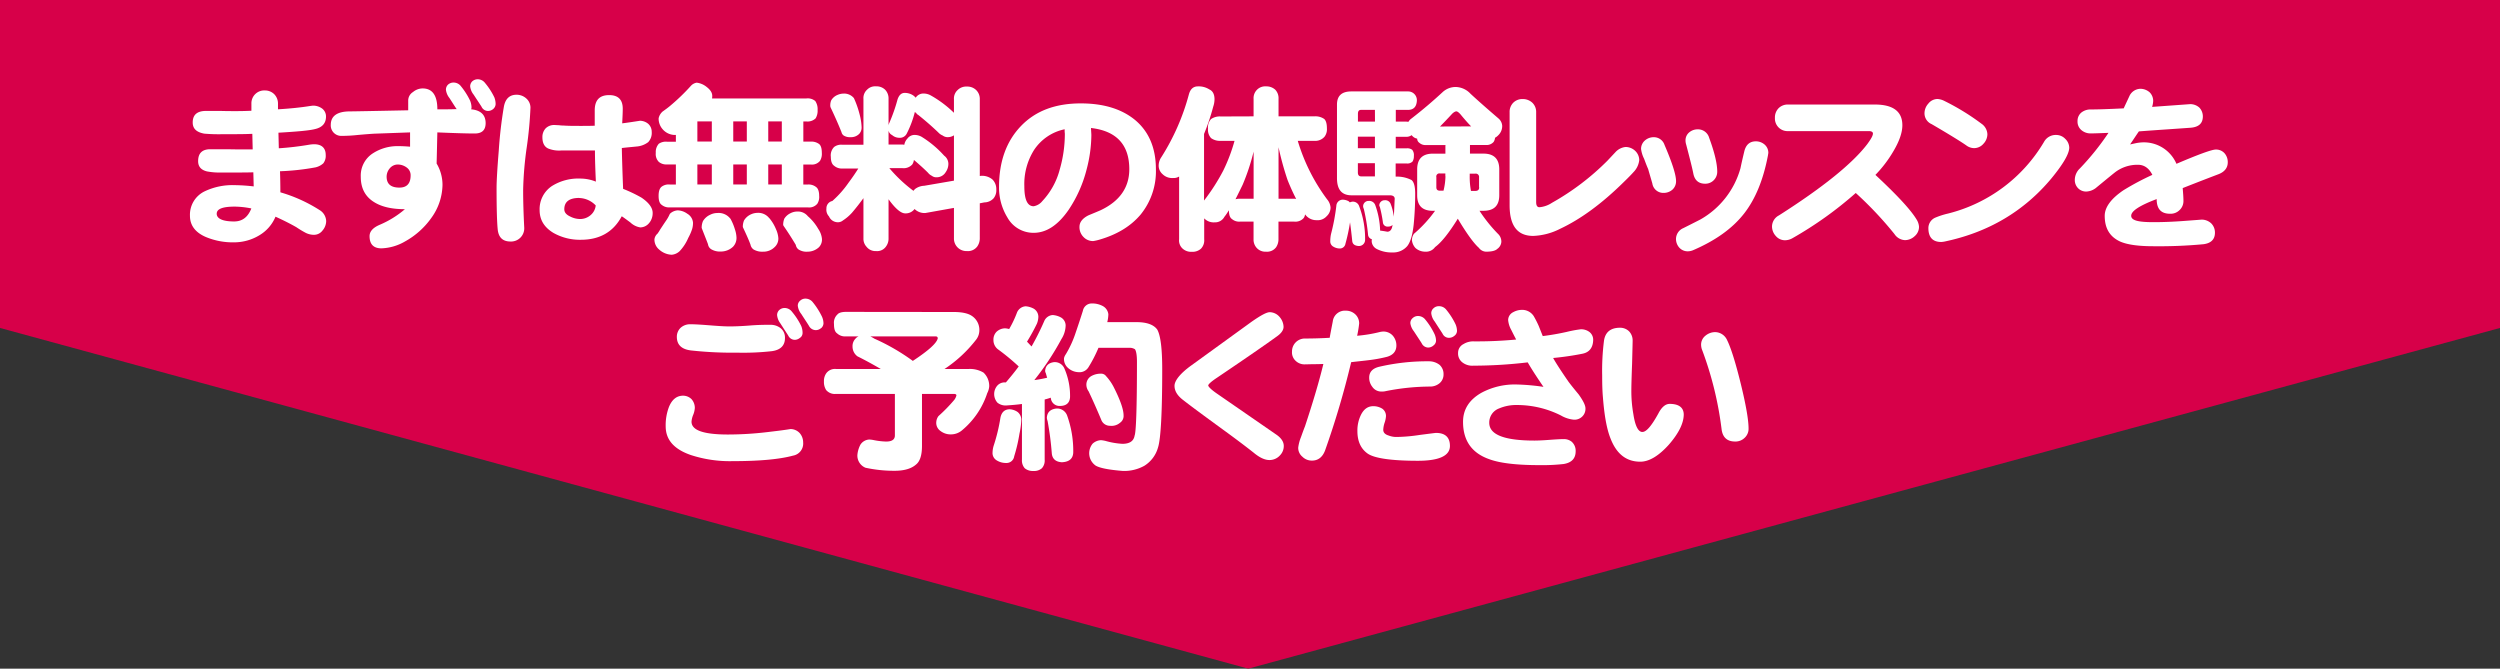<svg xmlns="http://www.w3.org/2000/svg" viewBox="0 0 816.5 218.38"><rect x="0" y="0" width="816.5" height="218.38" fill="#333333" stroke="none"/><defs><style>.cls-1{fill:#d70049;}.cls-2{fill:#fff;}</style></defs><g id="レイヤー_2" data-name="レイヤー 2"><g id="レイヤー_1-2" data-name="レイヤー 1"><polygon class="cls-1" points="816.5 107.11 407.67 218.38 0 107.11 0 0 816.5 0 816.5 107.11"/><path class="cls-2" d="M105.31,75.32a3.47,3.47,0,0,1-2.81,1.37,6.06,6.06,0,0,1-3-.83c-1-.54-1.86-1.08-2.75-1.68-2-1.14-4.25-2.27-6.77-3.41a12.72,12.72,0,0,1-5.32,6.1,15.93,15.93,0,0,1-8.14,2.28,22.9,22.9,0,0,1-9.28-1.74c-3.47-1.49-5.2-3.83-5.2-6.94a8.47,8.47,0,0,1,4.84-8,21.07,21.07,0,0,1,9.76-2,58.47,58.47,0,0,1,6.22.41l-.12-4.6c-2,.06-3.47.06-4.55.06H72.58a22.29,22.29,0,0,1-5-.36c-1.91-.48-2.87-1.56-2.87-3.35,0-2.58,1.32-3.89,4-3.89h5.56c2.46.06,4.31.06,5.57.06h2.69l-.12-5.09c-2.39.12-5.62.12-9.69.12a55.15,55.15,0,0,1-6-.18C64.14,43.18,62.94,42,62.94,40c0-2.51,1.44-3.77,4.37-3.77H72c2.1.06,3.65.06,4.73.06s2.87,0,5.38-.12V33.84a4.19,4.19,0,0,1,4.37-4.3,4.29,4.29,0,0,1,3.11,1.25,4.35,4.35,0,0,1,1.2,3.05V35.7c4-.24,7.48-.6,10.47-1.08.48-.06.84-.12,1.08-.12a5,5,0,0,1,2.93,1,3.21,3.21,0,0,1,1.2,2.57c0,2.16-1.2,3.53-3.53,4.07-1.8.48-5.74.84-12,1.2l.12,5.09a97.64,97.64,0,0,0,10.11-1.2,11.72,11.72,0,0,1,1.38-.12c2.51,0,3.83,1.2,3.83,3.53a4,4,0,0,1-.78,2.69A5.68,5.68,0,0,1,103,54.67a79,79,0,0,1-11.55,1.26c.06,1.79.12,4.13.12,6.88a49.11,49.11,0,0,1,12.81,5.8,4.39,4.39,0,0,1,2.15,3.6A4.84,4.84,0,0,1,105.31,75.32ZM76.65,67.48c-4,0-5.87.78-5.87,2.33s1.86,2.52,5.69,2.52c2.63,0,4.49-1.38,5.62-4.25A28.49,28.49,0,0,0,76.65,67.48Z"/><path class="cls-2" d="M155.05,43.6q-3.77,0-12.21-.36c-.06,2.27-.12,5.69-.24,10.17a13.63,13.63,0,0,1,1.92,7,18.83,18.83,0,0,1-3.65,10.77,25.75,25.75,0,0,1-8.56,7.66,16.42,16.42,0,0,1-7.72,2.27c-2.63,0-3.89-1.37-3.89-4,0-1.49,1.08-2.75,3.35-3.71a31.47,31.47,0,0,0,8.2-5.08c-4.31,0-7.66-.78-10.11-2.34q-4.32-2.69-4.31-8.26a8.62,8.62,0,0,1,4.07-7.72,14.79,14.79,0,0,1,8.32-2.27c1.07,0,2.33.06,3.71.18V43.24l-11.67.42c-1,.06-2.76.18-5.39.42a50.11,50.11,0,0,1-5.33.3,3.39,3.39,0,0,1-2.51-1,3.43,3.43,0,0,1-1-2.57c0-2.94,2.1-4.43,6.29-4.43q1.61,0,19-.36V32.77a3.26,3.26,0,0,1,1.55-2.7A5,5,0,0,1,138,28.88q4.84,0,4.84,6.82H146c1.49,0,2.57-.06,3.17-.06-.24-.24-1-1.5-2.4-3.65a5.32,5.32,0,0,1-1.13-2.69,2.26,2.26,0,0,1,.71-1.68,2.66,2.66,0,0,1,1.8-.66,3,3,0,0,1,2.39,1.2,23.27,23.27,0,0,1,3,4.73A6.26,6.26,0,0,1,154,35.1a1.78,1.78,0,0,1-.12.6c3.12.3,4.73,1.8,4.73,4.55C158.58,42.52,157.39,43.6,155.05,43.6Zm-22.2,11.13a4.92,4.92,0,0,0-2.93-1,3.39,3.39,0,0,0-2.58,1.2,4.21,4.21,0,0,0-1.07,2.75c0,2.4,1.37,3.59,4.19,3.59,2.39,0,3.65-1.31,3.65-4A3.06,3.06,0,0,0,132.85,54.73ZM161.1,35.58a2.61,2.61,0,0,1-1.68.66,2.34,2.34,0,0,1-2.15-1.38c-.24-.42-1.14-1.73-2.58-3.95a5.2,5.2,0,0,1-1.13-2.69,2.26,2.26,0,0,1,.71-1.68,2.66,2.66,0,0,1,1.74-.65,3,3,0,0,1,2.39,1.19,22.48,22.48,0,0,1,3.06,4.73,6.31,6.31,0,0,1,.41,2.21A2.21,2.21,0,0,1,161.1,35.58Z"/><path class="cls-2" d="M172.05,48a113.29,113.29,0,0,0-1.19,14.12c0,3.59.12,7.66.36,12.33a4.31,4.31,0,0,1-4.49,4.43c-2.58,0-3.95-1.38-4.19-4.07-.24-2.51-.36-6.94-.36-13.41,0-2.27.24-6.4.72-12.26a140.17,140.17,0,0,1,1.67-14.31c.48-2.57,1.86-3.89,4.13-3.89a4.72,4.72,0,0,1,3.17,1.2,4,4,0,0,1,1.38,3A126.63,126.63,0,0,1,172.05,48Zm40.1,24.65a3.76,3.76,0,0,1-3.05,1.62,6.08,6.08,0,0,1-3.23-1.62c-1.62-1.19-2.58-1.91-2.82-2-2.75,5.15-7.24,7.66-13.34,7.66a17.55,17.55,0,0,1-8.92-2.22c-3-1.79-4.55-4.24-4.55-7.48a9.06,9.06,0,0,1,4-7.84,16.18,16.18,0,0,1,9.22-2.45,13.63,13.63,0,0,1,5.15,1c-.18-3.89-.3-7.3-.3-10.17h-11a9.39,9.39,0,0,1-4.3-.66c-1.26-.6-1.86-1.86-1.86-3.65a4.13,4.13,0,0,1,1.08-2.94,3.9,3.9,0,0,1,2.87-1.07c.36,0,.84.06,1.44.06A8.59,8.59,0,0,0,184,41c1.62.12,3.47.12,5.63.12,1.55,0,3,0,4.61-.06v-5c0-3.35,1.55-5,4.72-5,2.94,0,4.43,1.5,4.43,4.43,0,1-.06,2.63-.18,4.79,1.56-.18,3.47-.48,5.81-.84a4.3,4.3,0,0,1,2.69,1,3.46,3.46,0,0,1,1.14,2.63,4.41,4.41,0,0,1-1.14,3.35,7.14,7.14,0,0,1-3.89,1.44c-1.08.12-2.63.24-4.73.48.06,3,.18,7.42.42,13.34a46.11,46.11,0,0,1,6,2.87c2.39,1.62,3.65,3.3,3.65,5A5.07,5.07,0,0,1,212.15,72.68Zm-23-8c-3.23,0-4.85,1.25-4.85,3.71,0,1,.66,1.79,2,2.39a7.07,7.07,0,0,0,3.23.78,5.18,5.18,0,0,0,3.35-1.26,4.75,4.75,0,0,0,1.68-3.17A7.71,7.71,0,0,0,189.17,64.67Z"/><path class="cls-2" d="M224.48,69.81a3.72,3.72,0,0,1,1.86,2.93,7.07,7.07,0,0,1-.3,2.1,16.75,16.75,0,0,1-1.26,2.87A14.65,14.65,0,0,1,222,82a4.27,4.27,0,0,1-2.63,1.2,6.48,6.48,0,0,1-4.07-1.68,4.23,4.23,0,0,1-1.56-3.35,2.9,2.9,0,0,1,1-1.86,11.89,11.89,0,0,0,.84-1.31c.66-1,1.31-2,2-3s1-1.74,1.2-2.16a4,4,0,0,1,2.57-1.14A5.67,5.67,0,0,1,224.48,69.81Zm-4-25.73a5.34,5.34,0,0,1-4-1.8,5.26,5.26,0,0,1-1.37-3.65,4.06,4.06,0,0,1,1.31-2.21c.84-.6,1.68-1.2,2.46-1.86A66.18,66.18,0,0,0,225.68,28a3.27,3.27,0,0,1,1.86-1,6.35,6.35,0,0,1,3.23,1.38c1.31,1,1.91,2,1.85,3.11,0,.3-.06.54-.06.66h30.82a3.83,3.83,0,0,1,2.88.84,4.7,4.7,0,0,1,.77,2.93,4.75,4.75,0,0,1-.66,2.75,3.8,3.8,0,0,1-3,1h-1v6.58h2.45a4.23,4.23,0,0,1,2.69.78c.6.48.9,1.44.9,2.93a4.38,4.38,0,0,1-.6,2.58,3.36,3.36,0,0,1-3,1.19h-2.45v6.53h1.49a3.93,3.93,0,0,1,2.69.83c.6.42,1,1.38,1,2.88a4.1,4.1,0,0,1-.6,2.57,3.46,3.46,0,0,1-3.05,1.2H218.74a3.78,3.78,0,0,1-2.64-.84c-.71-.48-1-1.5-1-2.93s.3-2.46,1-3a3.81,3.81,0,0,1,2.64-.71h2V53.71h-2.93a3.8,3.8,0,0,1-2.63-.83,3.61,3.61,0,0,1-1-2.94,4,4,0,0,1,1-3,4.09,4.09,0,0,1,2.63-.66h2.93V44.08Zm12-4.43h-4.72v6.58h4.72Zm0,14.06h-4.72v6.53h4.72Zm6.05,17.66A16.73,16.73,0,0,1,240,74.84a9.51,9.51,0,0,1,.54,2.75,4.14,4.14,0,0,1-1.14,3,5.78,5.78,0,0,1-4,1.56,5.48,5.48,0,0,1-3.17-.78,2.32,2.32,0,0,1-1-1.61c-.48-1.32-1.2-3.06-2-5.15a1,1,0,0,1-.06-.48,5.56,5.56,0,0,1,.42-1.92A5.28,5.28,0,0,1,232,70.11a5.09,5.09,0,0,1,2.28-.54A4.8,4.8,0,0,1,238.49,71.37Zm5.38-31.72h-4.43v6.58h4.43Zm0,14.06h-4.43v6.53h4.43Zm7.36,17.54a13.65,13.65,0,0,1,2.16,3.59,8.53,8.53,0,0,1,.78,2.93A3.75,3.75,0,0,1,253,80.7a5.18,5.18,0,0,1-3.77,1.5,5.54,5.54,0,0,1-3.11-.72,2.5,2.5,0,0,1-1-1.56c-.54-1.49-1.38-3.35-2.45-5.62a1.33,1.33,0,0,1-.06-.54A5.49,5.49,0,0,1,243,72a5,5,0,0,1,2.27-2,5.33,5.33,0,0,1,2.09-.48A4.54,4.54,0,0,1,251.23,71.25Zm4.07-31.6h-4.43v6.58h4.43Zm0,14.06h-4.43v6.53h4.43Zm8.62,17a16.14,16.14,0,0,1,3.29,4.07,6.92,6.92,0,0,1,1.2,3.23,3.58,3.58,0,0,1-1,2.75,5.45,5.45,0,0,1-3.71,1.44,4.8,4.8,0,0,1-2.93-.72,2.29,2.29,0,0,1-.9-1.49c-1-1.68-2.27-3.72-4-6.23a.9.9,0,0,1-.12-.6,5.55,5.55,0,0,1,.36-1.73,4.8,4.8,0,0,1,2.16-1.86,4.72,4.72,0,0,1,2-.48A4.17,4.17,0,0,1,263.92,70.71Z"/><path class="cls-2" d="M298.4,31.27a3.44,3.44,0,0,1,.66.66c0-.06.06-.12.12-.18a3,3,0,0,1,2.63-1.2,4.81,4.81,0,0,1,2.15.6,36.18,36.18,0,0,1,7.6,5.69V32.41a3.74,3.74,0,0,1,1.2-3,4,4,0,0,1,3.05-1.14,4.12,4.12,0,0,1,3,1.14,4,4,0,0,1,1.19,3V57.48l.42-.06a5.3,5.3,0,0,1,3.71,1.2,4.38,4.38,0,0,1,1.26,3.23,4.18,4.18,0,0,1-.84,2.87,4.09,4.09,0,0,1-3.05,1.38l-1.5.3V77.77a4.65,4.65,0,0,1-.84,2.75A3.78,3.78,0,0,1,315.81,82a4.07,4.07,0,0,1-4.25-4.19V67.9l-9.33,1.67a4.61,4.61,0,0,1-3.53-1.31,3.62,3.62,0,0,1-3.06,1.43c-1.37,0-3.17-1.49-5.44-4.61V77.89a4.28,4.28,0,0,1-.84,2.63A3.5,3.5,0,0,1,286.13,82,3.7,3.7,0,0,1,283,80.58a3.78,3.78,0,0,1-1-2.69V64.72c-1.14,1.56-2.39,3.18-3.77,4.79A14.82,14.82,0,0,1,275.3,72a2.56,2.56,0,0,1-1.68.59,3.16,3.16,0,0,1-2.87-1.91,3.18,3.18,0,0,1-.84-2.57,2.42,2.42,0,0,1,1.92-2.46,32.86,32.86,0,0,0,5.32-6c1.44-1.92,2.46-3.47,3.17-4.61h-5.2a3.82,3.82,0,0,1-2.69-.9c-.72-.48-1.08-1.49-1.08-2.93A3.88,3.88,0,0,1,272.43,48a3.79,3.79,0,0,1,2.69-.72H282v-15a3.69,3.69,0,0,1,1.2-3,3.66,3.66,0,0,1,2.93-1.08,4,4,0,0,1,2.93,1.08,4.08,4.08,0,0,1,1.14,3V41a2.58,2.58,0,0,1,.24-.84,53.62,53.62,0,0,0,2.69-7.66q.72-2.16,2.34-2.16A4.92,4.92,0,0,1,298.4,31.27Zm-19.51.78a31.09,31.09,0,0,1,1.85,5.27,18.89,18.89,0,0,1,.66,4.18,3,3,0,0,1-.78,2.22,3.71,3.71,0,0,1-2.81,1.08,3.83,3.83,0,0,1-2.27-.54,1.89,1.89,0,0,1-.72-1.14c-.84-2.09-2-4.79-3.53-8a1.65,1.65,0,0,1-.12-.78,4.12,4.12,0,0,1,.3-1.55,4.22,4.22,0,0,1,2.09-1.8,5,5,0,0,1,1.86-.42A4.14,4.14,0,0,1,278.89,32.05Zm19.45,30.28a3.14,3.14,0,0,1,.6-.66,5.33,5.33,0,0,1,2.93-1L311.56,59V44.2a3.77,3.77,0,0,1-2,.6,2.68,2.68,0,0,1-1.68-.54,4,4,0,0,1-1.43-1c-2-1.92-4.19-3.83-6.59-5.75a1.36,1.36,0,0,1-.65-.65c-.24-.12-.36-.18-.42-.3a32.8,32.8,0,0,1-2.64,7.06A2.48,2.48,0,0,1,293.73,45a3.58,3.58,0,0,1-2.39-.9,2.07,2.07,0,0,1-1.14-1.44v4.55h4.55c.24,0,.42.06.6.06a3.85,3.85,0,0,1,1-2A2.92,2.92,0,0,1,299,44.08a4.64,4.64,0,0,1,2,.6,33.49,33.49,0,0,1,7.36,6.16,3.33,3.33,0,0,1,1.38,2.63,4.65,4.65,0,0,1-.84,2.7,3.42,3.42,0,0,1-3,1.73,2.31,2.31,0,0,1-1.56-.48,3.49,3.49,0,0,1-1.25-1c-1.44-1.44-3-2.82-4.61-4.19a3.23,3.23,0,0,1-.54,1.49,3.79,3.79,0,0,1-3.17,1.2h-4.31A47.2,47.2,0,0,0,298.34,62.33Z"/><path class="cls-2" d="M372.55,70.05c-3.23,3.83-7.66,6.52-13.4,8.2a15,15,0,0,1-2.1.48,4.25,4.25,0,0,1-3.23-1.38,4.5,4.5,0,0,1-1.26-3.29c0-1.5,1-2.75,2.88-3.71.83-.36,2.21-.9,4-1.68,6.22-2.93,9.39-7.42,9.39-13.4,0-8-4.19-12.51-12.51-13.47.06,1.26.12,2,.12,2.28a45.31,45.31,0,0,1-1.55,11.25A42.21,42.21,0,0,1,349,68.55c-3.47,5-7.24,7.49-11.43,7.49A9.72,9.72,0,0,1,329,71,18.63,18.63,0,0,1,326.29,61c0-8.25,2.4-14.9,7.18-19.86s11.25-7.37,19.51-7.37c7.3,0,13.11,1.74,17.48,5.21,4.67,3.77,7.06,9.22,7.06,16.34A22.42,22.42,0,0,1,372.55,70.05ZM347.72,42.22a15.81,15.81,0,0,0-10,6.77,20.89,20.89,0,0,0-3.17,11.85c0,4.36,1,6.52,3.05,6.52a4.64,4.64,0,0,0,2.82-1.68,23.89,23.89,0,0,0,5.68-10.29,42,42,0,0,0,1.68-11.73A8.49,8.49,0,0,1,347.72,42.22Z"/><path class="cls-2" d="M409.42,38V32.29a3.85,3.85,0,0,1,1.14-3,3.75,3.75,0,0,1,2.93-1.08,4.24,4.24,0,0,1,3,1.08,4,4,0,0,1,1.08,3V38h11.67a5.08,5.08,0,0,1,3.23.84c.6.54.9,1.56.9,3.11a4,4,0,0,1-.78,2.7A4,4,0,0,1,429.23,46h-5.38a61.29,61.29,0,0,0,9.57,19.09,4.71,4.71,0,0,1,1.14,2.7,3.83,3.83,0,0,1-1.26,2.81A3.91,3.91,0,0,1,430,71.91a4.47,4.47,0,0,1-3.59-1.68.83.83,0,0,1-.18-.24,2.5,2.5,0,0,1-.48,1.26,3.61,3.61,0,0,1-3.05,1.13h-5.15v5.75a4.67,4.67,0,0,1-.78,2.63,3.67,3.67,0,0,1-3.29,1.44,3.79,3.79,0,0,1-3.17-1.38,4,4,0,0,1-.9-2.69V72.38H405a3.58,3.58,0,0,1-2.63-.83c-.72-.48-1-1.44-1-2.88-.54.84-1,1.56-1.49,2.16a3.43,3.43,0,0,1-3.17,1.79,4.26,4.26,0,0,1-3.42-1.31v6.82a3.9,3.9,0,0,1-1.07,3.11,4.17,4.17,0,0,1-3,1,4.1,4.1,0,0,1-2.93-1,3.57,3.57,0,0,1-1.19-3.11V57.66a3.47,3.47,0,0,1-2,.48,4.42,4.42,0,0,1-3.41-1.26,3.65,3.65,0,0,1-1.26-3,4.77,4.77,0,0,1,.84-2.51,73.63,73.63,0,0,0,9-20.47c.48-1.79,1.43-2.69,3-2.69a6.45,6.45,0,0,1,3.71,1c1.08.48,1.68,1.55,1.68,3.23a7.68,7.68,0,0,1-.42,2.39,70.75,70.75,0,0,1-3,8.92V65.5a65.25,65.25,0,0,0,6.29-9.81A55.81,55.81,0,0,0,403.2,46h-4.49a4.93,4.93,0,0,1-3.17-.89,4,4,0,0,1-1-3.12,4,4,0,0,1,1-3.11,5,5,0,0,1,3.17-.84ZM405,64.9h4.43V49.52a69.93,69.93,0,0,1-3.59,10.84c-.84,1.73-1.61,3.29-2.33,4.72A5.38,5.38,0,0,1,405,64.9Zm17.72,0c.24,0,.42.06.6.06a68.1,68.1,0,0,1-2.82-6.22,97.85,97.85,0,0,1-2.93-10.65V64.9Z"/><path class="cls-2" d="M440.49,65.74l.36.36a3.49,3.49,0,0,1,.83-.24,2.16,2.16,0,0,1,2.16,1.32,29.66,29.66,0,0,1,2,11.25,2,2,0,0,1-2.21,1.91c-1.26-.12-1.92-.65-2-1.73-.23-2.27-.47-4.25-.71-6a60.72,60.72,0,0,1-1.5,7,1.84,1.84,0,0,1-1.79,1.55,4.14,4.14,0,0,1-2.16-.6,1.94,1.94,0,0,1-1-1.85,10.77,10.77,0,0,1,.24-2.27,67.58,67.58,0,0,0,1.74-9.22,2.1,2.1,0,0,1,2.27-2A4.26,4.26,0,0,1,440.49,65.74Zm22.26-32.85c-.12,2-1.08,3-2.93,3h-3.95v3.83h3.29c.36,0,.6.06.84.06a3.29,3.29,0,0,1,1-1.08c3.71-2.87,7.06-5.74,10.17-8.62a6.26,6.26,0,0,1,4.25-1.67,6.81,6.81,0,0,1,4.85,2.21q3.5,3.24,9.15,8.08a3.45,3.45,0,0,1,1.2,2.4,4.16,4.16,0,0,1-1.26,3.05,4.4,4.4,0,0,1-1.08.84,2.9,2.9,0,0,1-.47,1.37,3.05,3.05,0,0,1-2.52,1h-5.2v2.81h4.42c3.42,0,5.15,1.74,5.15,5.15v8.44c0,3.41-1.73,5.08-5.15,5.08h-1.31a48.51,48.51,0,0,0,6,7.49A3.49,3.49,0,0,1,490.34,79,3.05,3.05,0,0,1,489,81.3c-.6.6-1.85.9-3.65.9A3,3,0,0,1,483,80.94c-1.56-1.37-3.89-4.49-6.88-9.51-2.94,4.73-5.39,7.78-7.43,9.27a3.61,3.61,0,0,1-3.17,1.5,4.8,4.8,0,0,1-3.23-1.2,4.49,4.49,0,0,1-1.14-2.45,3.54,3.54,0,0,1,.66-2.21,41.77,41.77,0,0,0,6.88-7.49H468c-3.47,0-5.15-1.67-5.15-5.08V55.33c0-3.41,1.68-5.15,5.15-5.15h4.07V47.79a1,1,0,0,1,.06-.42h-6.41a2.92,2.92,0,0,1-2.15-.72,1.65,1.65,0,0,1-.72-1.37,2.86,2.86,0,0,1-1.8-1.14,3,3,0,0,1-1.91.54h-3.29v3.77h3.53a2.62,2.62,0,0,1,1.85.48,2.75,2.75,0,0,1,.54,2,3.3,3.3,0,0,1-.42,1.8,2.33,2.33,0,0,1-2,.65h-3.53v4.31A10.34,10.34,0,0,1,461,58.8c.78.6,1.2,2.09,1.2,4.43,0,3.53-.18,6.88-.48,10-.36,3.47-1.07,5.81-2.09,7.12a6,6,0,0,1-4.85,2.1,10.59,10.59,0,0,1-5.15-1.14A3,3,0,0,1,448,78.91a3.17,3.17,0,0,1,.06-.78,1.66,1.66,0,0,1-1.26-1.56,62.77,62.77,0,0,0-1.37-8.31,2.59,2.59,0,0,1-.24-.84,1.77,1.77,0,0,1,1.85-1.8,2.08,2.08,0,0,1,2.1,1.32,26.56,26.56,0,0,1,1.61,8.38q.9.09,2.34.36c.71,0,1.25-.42,1.55-1.38.06-.24.12-.54.18-.84a2,2,0,0,1-1.44.54,1.51,1.51,0,0,1-1.73-1.44,42.86,42.86,0,0,0-1-5,1.2,1.2,0,0,1-.18-.48,1.73,1.73,0,0,1,1.74-1.68,1.87,1.87,0,0,1,2,1.26,15.93,15.93,0,0,1,1,4.13c.12-1.56.18-3.53.3-5.87,0-.71-.54-1.13-1.56-1.13H441.45c-3.24,0-4.79-1.86-4.79-5.63v-24c0-2.87,1.55-4.3,4.67-4.3h18.49A2.86,2.86,0,0,1,462.75,32.89Zm-13.7,3H444.5c-.72,0-1,.48-1,1.32v2.51h5.57Zm0,8.74h-5.57v3.77h5.57Zm0,8.67h-5.57v3c0,.89.36,1.31,1.14,1.31h4.43Zm23,4.25v-.89h-1.74a1,1,0,0,0-1.2,1.19v3.29c0,.78.36,1.14,1.2,1.14h1.14A21.28,21.28,0,0,0,472.09,57.6Zm8.43-16.27c-1-1-2-2.16-3.11-3.48-.78-1-1.37-1.43-1.73-1.43s-1,.36-1.56,1c-1.5,1.61-2.75,2.93-3.77,3.95Zm2.58,19.86V57.9a1.07,1.07,0,0,0-1.2-1.19h-1.85v.65a24.83,24.83,0,0,0,.41,5h1.44C482.68,62.33,483.1,62,483.1,61.19Z"/><path class="cls-2" d="M533.49,56.23c-.42.48-1.49,1.61-3.29,3.35Q519.61,70,509.55,74.72a21.06,21.06,0,0,1-8.79,2.33c-5.15,0-7.72-3.29-7.72-10V36.66a4.24,4.24,0,0,1,1.19-3.11,4.16,4.16,0,0,1,3.06-1.2,4.54,4.54,0,0,1,3.17,1.2,4.16,4.16,0,0,1,1.25,3.11V66c0,1.14.36,1.68,1.08,1.68a8.71,8.71,0,0,0,4.07-1.44,82.39,82.39,0,0,0,18.07-13.7l2.76-2.94A5.27,5.27,0,0,1,530.92,48,4.63,4.63,0,0,1,534,49.22a4.25,4.25,0,0,1,1.38,3.06A6.66,6.66,0,0,1,533.49,56.23Z"/><path class="cls-2" d="M546.25,61.91A4.3,4.3,0,0,1,543.37,63a3.61,3.61,0,0,1-3.71-3.05c-.3-1.08-.78-2.64-1.37-4.73-.48-1.08-.9-2.21-1.32-3.35a10,10,0,0,1-1-3.23,3.62,3.62,0,0,1,1.26-2.76,4.31,4.31,0,0,1,2.87-1.07,3.66,3.66,0,0,1,3.53,2.51q3.78,8.79,3.77,11.85A3.68,3.68,0,0,1,546.25,61.91Zm31.17-11.19c-1.49,7.9-4.07,14.24-7.78,19-3.83,4.91-9.39,8.86-16.69,12a4.52,4.52,0,0,1-1.74.36,3.67,3.67,0,0,1-2.75-1.2A4.26,4.26,0,0,1,547.38,78a3.88,3.88,0,0,1,2.34-3.47c1.19-.6,3-1.5,5.56-2.81a27.79,27.79,0,0,0,13.17-16.82c.24-1.2.66-3.05,1.25-5.51q.81-3.23,3.77-3.23a4.3,4.3,0,0,1,2.88,1.08,3.53,3.53,0,0,1,1.19,2.69C577.54,50,577.48,50.3,577.42,50.72Zm-17.71,8.14A3.83,3.83,0,0,1,556.9,60c-2.16,0-3.47-1.14-3.89-3.47-.36-1.8-1.14-4.85-2.28-9.22a4.73,4.73,0,0,1-.24-1.38,3.35,3.35,0,0,1,1.2-2.69,4.28,4.28,0,0,1,2.81-1A3.79,3.79,0,0,1,558.21,45c1.74,4.72,2.64,8.43,2.64,11.07A3.88,3.88,0,0,1,559.71,58.86Z"/><path class="cls-2" d="M625.36,77.11a4.67,4.67,0,0,1-3.17,1.32,4.34,4.34,0,0,1-3.47-2,118.19,118.19,0,0,0-12.63-13.4,122.3,122.3,0,0,1-20.7,14.78,5,5,0,0,1-2.4.66,3.93,3.93,0,0,1-3-1.38,4.6,4.6,0,0,1-1.25-3.17A4.15,4.15,0,0,1,581,70.35c14.48-9.22,24.06-17,28.85-23.28,1.19-1.62,1.85-2.75,1.85-3.47,0-.48-.48-.78-1.32-.78H584a4.11,4.11,0,0,1-4.31-4.31,4.29,4.29,0,0,1,1.2-3.17,4.2,4.2,0,0,1,3.11-1.2h28.31c6,0,9,2.28,9,6.77,0,2.39-1,5.26-3,8.61a40.07,40.07,0,0,1-5.8,7.6c6.94,6.47,11.43,11.26,13.4,14.49a5.14,5.14,0,0,1,.84,2.45A4,4,0,0,1,625.36,77.11Z"/><path class="cls-2" d="M647.75,47a4,4,0,0,1-3,1.38,4.32,4.32,0,0,1-2.57-.9c-1.8-1.26-5.57-3.59-11.31-6.94A3.84,3.84,0,0,1,628.54,37a4.72,4.72,0,0,1,1.26-3.17,3.85,3.85,0,0,1,3-1.5,5.83,5.83,0,0,1,2.28.66,76.74,76.74,0,0,1,12.08,7.42,4.39,4.39,0,0,1,1.92,3.41A4.58,4.58,0,0,1,647.75,47ZM670,58.26q-13.47,16.16-35,20.65a9,9,0,0,1-1,.12c-2.81,0-4.19-1.56-4.19-4.55a3.74,3.74,0,0,1,2.15-3.35,25.1,25.1,0,0,1,4.25-1.38,50.74,50.74,0,0,0,31.36-23.4,4.34,4.34,0,0,1,4-2.27,4.06,4.06,0,0,1,2.93,1.26,4.12,4.12,0,0,1,1.32,2.93C675.76,50.3,673.79,53.65,670,58.26Z"/><path class="cls-2" d="M724.6,56.88c-2.63,1-6.58,2.52-11.73,4.55.12,1.56.24,2.94.24,4.07a4,4,0,0,1-1.26,3.11,4.12,4.12,0,0,1-3.11,1.2c-2.93,0-4.37-1.55-4.37-4.79-5.56,2.1-8.32,3.89-8.32,5.45s2.4,2.09,7.25,2.09c3,0,6.34-.12,10.17-.41s5.62-.42,5.56-.42a4.54,4.54,0,0,1,3.12,1.19A4.2,4.2,0,0,1,723.4,76c0,2.21-1.31,3.47-3.83,3.77a156.86,156.86,0,0,1-16.27.65c-5,0-8.62-.53-10.9-1.55-3.35-1.56-5-4.31-5-8.38,0-2.75,2-5.57,6.16-8.38a86.17,86.17,0,0,1,9.4-5c-1.08-2.15-2.64-3.29-4.67-3.29a12,12,0,0,0-7.6,2.52c-2.16,1.73-4.25,3.47-6.29,5.14a5.52,5.52,0,0,1-3,1.08,3.64,3.64,0,0,1-2.69-1.08,3.78,3.78,0,0,1-1.08-2.75A5.19,5.19,0,0,1,679.3,55a85.45,85.45,0,0,0,9.33-11.61c-2.87.12-4.78.18-5.74.18a4.55,4.55,0,0,1-3.11-1.08,3.62,3.62,0,0,1-1.26-2.93,3.54,3.54,0,0,1,1.26-2.81,4.82,4.82,0,0,1,3.11-1c2.27,0,5.8-.12,10.71-.36.6-1.32,1.26-2.69,1.92-4.13A4.06,4.06,0,0,1,699.05,29a4.59,4.59,0,0,1,3,1.13A3.93,3.93,0,0,1,703.23,33a7.63,7.63,0,0,1-.35,1.91l12.44-.9a4.44,4.44,0,0,1,3,1.14A4.17,4.17,0,0,1,719.45,38c0,2.28-1.31,3.47-3.89,3.71-4.9.36-10.59.72-17,1.2-1,1.44-1.92,2.87-2.87,4.25.11,0,.83-.18,2-.42a14.32,14.32,0,0,1,2-.24,11.57,11.57,0,0,1,11.14,7c7.3-3.11,11.55-4.66,12.86-4.66a3.7,3.7,0,0,1,2.82,1.19A4.38,4.38,0,0,1,727.59,53C727.59,54.79,726.57,56.11,724.6,56.88Z"/><path class="cls-2" d="M259,148.81c-4.42,1.2-11,1.8-19.69,1.8a41.12,41.12,0,0,1-13.7-2c-5.51-1.91-8.2-5-8.2-9.39a16.89,16.89,0,0,1,1.08-6.34c1-2.4,2.51-3.65,4.61-3.65a3.94,3.94,0,0,1,2.75,1.13,4.29,4.29,0,0,1,1.08,2.87,7.09,7.09,0,0,1-.54,2.28,7.12,7.12,0,0,0-.54,2.21c0,2.82,3.95,4.19,11.85,4.19a109.42,109.42,0,0,0,12.87-.78c2.51-.3,5.08-.59,7.6-1a4.07,4.07,0,0,1,3,1.31,4.59,4.59,0,0,1,1.14,3.06A4,4,0,0,1,259,148.81ZM252,114.7a83.48,83.48,0,0,1-11.19.48,125,125,0,0,1-15.08-.72c-3.11-.36-4.67-1.85-4.67-4.43a4,4,0,0,1,1.26-3,4.6,4.6,0,0,1,3.11-1.13c1.38,0,3.47.12,6.34.35s5,.36,6.41.36,3.77-.06,6.76-.3,5.21-.23,6.7-.23a5.23,5.23,0,0,1,3.35,1.13,3.91,3.91,0,0,1,1.38,3.11C256.41,112.85,254.91,114.34,252,114.7Zm9.34-4.43a2.72,2.72,0,0,1-1.68.72,2.38,2.38,0,0,1-2.21-1.37c-.24-.42-1.14-1.74-2.58-4a5.31,5.31,0,0,1-1.07-2.7,2.25,2.25,0,0,1,.72-1.67,2.57,2.57,0,0,1,1.73-.66,3,3,0,0,1,2.39,1.2,22.43,22.43,0,0,1,3.06,4.72,6.1,6.1,0,0,1,.42,2.22A1.93,1.93,0,0,1,261.38,110.27Zm6.82-3.11a2.61,2.61,0,0,1-1.68.66,2.53,2.53,0,0,1-2.27-1.38c-.6-1-1.44-2.21-2.51-3.89a5.24,5.24,0,0,1-1.14-2.69,2.09,2.09,0,0,1,.78-1.67,2.48,2.48,0,0,1,1.73-.66,3.06,3.06,0,0,1,2.4,1.19,23.94,23.94,0,0,1,3,4.73,5.62,5.62,0,0,1,.48,2.16A2.18,2.18,0,0,1,268.2,107.16Z"/><path class="cls-2" d="M311.53,101.9c2.76,0,4.73.47,5.93,1.31a5.47,5.47,0,0,1,2.39,4.91,5,5,0,0,1-1.14,2.93,43,43,0,0,1-10.23,9.46h7.9a8.59,8.59,0,0,1,4.85,1.19,6,6,0,0,1,1.85,4.49,5.73,5.73,0,0,1-.65,2.22,26.45,26.45,0,0,1-8.26,12.15,5.54,5.54,0,0,1-3.47,1.31,5.41,5.41,0,0,1-3.48-1.07,3.23,3.23,0,0,1-1.43-3,3.62,3.62,0,0,1,.72-1.91,52.76,52.76,0,0,0,5.14-5.27,3.86,3.86,0,0,0,.72-1.49c0-.3-.3-.48-.84-.48H301.12v17q0,4.58-2,6.11c-1.5,1.31-3.83,2-6.95,2a44,44,0,0,1-9.51-1,4.29,4.29,0,0,1-2.64-4.13,8.76,8.76,0,0,1,1-3.41,3.65,3.65,0,0,1,2.87-1.67,9.1,9.1,0,0,1,1.44.18,23.64,23.64,0,0,0,4.07.48c1.92,0,2.87-.66,2.87-2V128.65H273.05a3.71,3.71,0,0,1-3.23-1.26,4.9,4.9,0,0,1-.72-2.81,4.36,4.36,0,0,1,.78-2.7,3.52,3.52,0,0,1,3.17-1.37h14.61c-2.58-1.5-5.09-2.88-7.61-4.13a3.91,3.91,0,0,1-1.61-3.17,3.48,3.48,0,0,1,1-2.64,2.5,2.5,0,0,1,1-.71h-4.13a3.76,3.76,0,0,1-2.93-1c-.72-.48-1-1.5-1-3.05a3.67,3.67,0,0,1,1.14-3.12c.42-.53,1.38-.83,2.81-.83Zm-25.91,8.73a68.16,68.16,0,0,1,12.51,7.24c5-3.29,7.78-5.74,8.14-7.36,0-.42-.24-.65-.72-.65H284.24A13.63,13.63,0,0,1,285.62,110.63Z"/><path class="cls-2" d="M332.37,134.57a3.26,3.26,0,0,1,1.19,2.45,24.81,24.81,0,0,1-.6,4.61,52.2,52.2,0,0,1-1.73,7.42,2.51,2.51,0,0,1-2.58,2.16,5.75,5.75,0,0,1-3.11-.84,2.78,2.78,0,0,1-1.37-2.63,8.07,8.07,0,0,1,.36-2.16,57.81,57.81,0,0,0,2.21-9.15c.36-1.8,1.38-2.76,3.05-2.76A5,5,0,0,1,332.37,134.57Zm5.26-33.75a3.13,3.13,0,0,1,1.5,2.63,6.48,6.48,0,0,1-.48,2.28,64.82,64.82,0,0,1-3.23,5.86c.54.54,1,1.08,1.49,1.56a87.13,87.13,0,0,0,4.13-8.26,3.24,3.24,0,0,1,2.76-2,6.69,6.69,0,0,1,2.69.78,3.06,3.06,0,0,1,1.55,2.63,8.62,8.62,0,0,1-1.37,4.43,88.36,88.36,0,0,1-8.86,13.41,39.07,39.07,0,0,0,4.19-.78c-.18-.54-.3-1-.42-1.44a2,2,0,0,1-.24-.77c.12-1.68,1.08-2.64,2.93-2.88a3.42,3.42,0,0,1,3.42,2.22,22.29,22.29,0,0,1,1.79,9.21c-.12,1.92-1.26,2.88-3.29,2.88a2.83,2.83,0,0,1-3-2.7c-.66.24-1.32.42-2,.6v19.63a3.75,3.75,0,0,1-.9,2.81,3.84,3.84,0,0,1-2.81.9,4.05,4.05,0,0,1-2.81-.9,3.84,3.84,0,0,1-.9-2.81V131.94c-1.67.24-3.35.36-5,.48a4.23,4.23,0,0,1-3-.9,4.23,4.23,0,0,1,0-5.63,3.21,3.21,0,0,1,2.4-1h.36c1.43-1.68,2.87-3.42,4.18-5.21a72,72,0,0,0-6.58-5.45,3.76,3.76,0,0,1-1.67-3.17,3.62,3.62,0,0,1,1-2.69,4.18,4.18,0,0,1,2.76-1.14,5.56,5.56,0,0,1,1.37.24,35,35,0,0,0,2.58-5.44,3.3,3.3,0,0,1,2.81-2A6.65,6.65,0,0,1,337.63,100.82Zm10.89,34.89a34.12,34.12,0,0,1,2,12.15c-.12,2-1.38,3-3.71,3.11-2-.12-3.11-1.08-3.29-2.87a99.54,99.54,0,0,0-1.38-10.6,3.86,3.86,0,0,1-.24-1.07c.12-1.8,1.14-2.76,3.05-3A3.48,3.48,0,0,1,348.52,135.71ZM360.25,100a3.51,3.51,0,0,1,1.74,2.63,11.46,11.46,0,0,1-.36,2.58h9.57c3.36,0,5.63.84,6.77,2.45,1.07,1.92,1.61,6.22,1.61,12.93,0,14.3-.48,22.8-1.37,25.55a10.25,10.25,0,0,1-4.49,6,13.55,13.55,0,0,1-7,1.67c-4.43-.36-7.42-.9-8.86-1.73a4.93,4.93,0,0,1-1-7.19,4.34,4.34,0,0,1,2.75-1.13,12,12,0,0,1,1.44.24,25.09,25.09,0,0,0,5.51.95c2.39,0,3.71-.89,4-2.69.47-1,.77-9,.77-24.06,0-2.15-.24-3.53-.65-4.13a3.16,3.16,0,0,0-1.92-.47h-10a44.63,44.63,0,0,1-3.23,6.28,3.44,3.44,0,0,1-3.36,1.67,5.35,5.35,0,0,1-3.47-1.49,3.84,3.84,0,0,1-1.19-3.11,3.71,3.71,0,0,1,.59-1.26,34.45,34.45,0,0,0,3.24-7.12c.83-2.4,1.61-4.79,2.33-7.06a2.93,2.93,0,0,1,2.93-2.4A7.22,7.22,0,0,1,360.25,100Zm.9,22.74a16.38,16.38,0,0,1,2.57,3.65c2.16,4.25,3.24,7.36,3.24,9.28a2.66,2.66,0,0,1-1.14,2.39,4.26,4.26,0,0,1-3.29,1,3,3,0,0,1-2.88-2c-1.43-3.41-2.81-6.52-4.12-9.27a3.69,3.69,0,0,1-.72-2.1,3.22,3.22,0,0,1,1.73-2.93,6.33,6.33,0,0,1,3-.72A2,2,0,0,1,361.15,122.72Z"/><path class="cls-2" d="M418.07,148.69a4.6,4.6,0,0,1-3.47,1.56c-1.56,0-3.29-.84-5.21-2.45-1.67-1.32-5-3.89-10.11-7.6-6-4.37-10.3-7.54-12.75-9.46-2-1.49-2.93-3.05-2.93-4.73s1.85-4.07,5.62-6.76l19.57-14.18c2.88-2,4.85-3.11,5.93-3.11a4.34,4.34,0,0,1,3.29,1.67,5.09,5.09,0,0,1,1.2,3.11c0,1-.66,2-1.92,2.94q-5.48,4-19.75,13.64c-2,1.32-2.93,2.21-2.93,2.57s.9,1.32,2.81,2.64L417,142.05c1.5,1.08,2.28,2.28,2.28,3.59A4.32,4.32,0,0,1,418.07,148.69Z"/><path class="cls-2" d="M452.9,116.56a46.67,46.67,0,0,1-5.86,1.07c-1.92.24-3.83.42-5.75.66a278.86,278.86,0,0,1-8.55,28.91c-.84,2.15-2.28,3.23-4.25,3.23a4.3,4.3,0,0,1-3.12-1.26,3.73,3.73,0,0,1-1.37-3,13.9,13.9,0,0,1,.9-3.41c.41-1.14.83-2.33,1.31-3.53,2.52-7.6,4.55-14.36,6-20.35-.48,0-1.44.06-2.76.06s-2.45.06-3.17.06a4.16,4.16,0,0,1-3.11-1.14,3.74,3.74,0,0,1-1.2-3.05,4.2,4.2,0,0,1,4.31-4.25c2.28,0,4.91-.06,8-.24.18-1.13.54-2.93,1-5.32a4,4,0,0,1,4.31-3.53,4.39,4.39,0,0,1,3.05,1.19,4,4,0,0,1,1.26,3,35.25,35.25,0,0,1-.66,4,46.51,46.51,0,0,0,7.3-1.2,5.75,5.75,0,0,1,1.32-.18,4.08,4.08,0,0,1,3,1.32,4.83,4.83,0,0,1,1.2,3.17C456.08,114.7,455,116,452.9,116.56Zm10.18,33.93c-8.8,0-14.31-.84-16.46-2.39s-3.29-3.95-3.29-7.3a11.53,11.53,0,0,1,1.14-5.27c.95-1.92,2.27-2.87,4.06-2.87a5.51,5.51,0,0,1,2.94.83,2.9,2.9,0,0,1,1.19,2.46,8.19,8.19,0,0,1-.48,2.21,8.36,8.36,0,0,0-.41,2.22c0,.83.54,1.49,1.73,1.85a6.94,6.94,0,0,0,2.81.48,54,54,0,0,0,7.37-.66c3.29-.42,5.08-.66,5.32-.66,3,0,4.55,1.44,4.55,4.25C473.55,148.87,470,150.49,463.08,150.49Zm7.06-25.31a4.79,4.79,0,0,1-3.17,1.07,75.59,75.59,0,0,0-14.43,1.5,4.18,4.18,0,0,1-1.19.12,3.52,3.52,0,0,1-3.17-1.56,4.75,4.75,0,0,1-1-3c0-1.8,1.08-3,3.29-3.53A69.11,69.11,0,0,1,466.67,118a5.62,5.62,0,0,1,3.47,1.14,4,4,0,0,1,1.32,3.11A3.69,3.69,0,0,1,470.14,125.18Zm-1.92-12.39a2.67,2.67,0,0,1-1.67.72,2.39,2.39,0,0,1-2.22-1.38c-.24-.42-1.13-1.74-2.57-3.95a5.36,5.36,0,0,1-1.14-2.63,2.13,2.13,0,0,1,.78-1.68,2.5,2.5,0,0,1,1.74-.66,3,3,0,0,1,2.39,1.2,22.79,22.79,0,0,1,3,4.73,5.58,5.58,0,0,1,.48,2.15A2,2,0,0,1,468.22,112.79Zm6.77-3.11a2.65,2.65,0,0,1-1.68.65,2.26,2.26,0,0,1-2.15-1.31c-.24-.42-1.14-1.74-2.58-4a5.26,5.26,0,0,1-1.13-2.7,2.11,2.11,0,0,1,.77-1.67A2.5,2.5,0,0,1,470,100a3,3,0,0,1,2.39,1.2,23.2,23.2,0,0,1,3,4.72,5.8,5.8,0,0,1,.47,2.16A2.08,2.08,0,0,1,475,109.68Z"/><path class="cls-2" d="M516.76,115.54a93.24,93.24,0,0,1-9.51,1.38c1,1.79,2.69,4.37,5,7.72,1.07,1.43,2.21,2.81,3.35,4.19,1.43,2,2.21,3.53,2.21,4.54a3.48,3.48,0,0,1-1.08,2.7,3.58,3.58,0,0,1-2.69,1,10.22,10.22,0,0,1-4.25-1.38,31.92,31.92,0,0,0-14.3-3.41,14.22,14.22,0,0,0-5.92,1.13,4.9,4.9,0,0,0-3.18,4.67c0,3.89,4.91,5.81,14.78,5.81,1,0,2.64-.06,5-.24s3.83-.24,4.61-.24a4.06,4.06,0,0,1,2.51.84,3.94,3.94,0,0,1,1.32,3.11c0,2.39-1.32,3.77-3.95,4.19a62.71,62.71,0,0,1-8,.36c-7.42,0-12.81-.66-16.22-1.92q-8.61-3-8.61-12.21c0-4.07,2-7.18,5.92-9.45a23,23,0,0,1,11.43-2.76,69.93,69.93,0,0,1,8.92.78c-2.22-3.23-3.95-5.92-5.15-8a151.7,151.7,0,0,1-17.77,1.08,5.19,5.19,0,0,1-3.47-1,3.63,3.63,0,0,1-1.5-3.17,3.18,3.18,0,0,1,1.74-2.87,6.05,6.05,0,0,1,3.35-.9,133.76,133.76,0,0,0,13.88-.6c-.54-1-1.08-2.09-1.62-3.17a8,8,0,0,1-1-3.23,2.89,2.89,0,0,1,1.61-2.51,6,6,0,0,1,3-.78,4.45,4.45,0,0,1,3.77,2.09,33.55,33.55,0,0,1,1.61,3.17c.84,2.1,1.26,3.18,1.32,3.3a79.13,79.13,0,0,0,7.9-1.38,38.9,38.9,0,0,1,4.55-.84,4.52,4.52,0,0,1,2.81.9,3.21,3.21,0,0,1,1.2,2.69C520.24,113.63,519,115.12,516.76,115.54Z"/><path class="cls-2" d="M545,145.28c-3.3,3.65-6.41,5.51-9.28,5.51-4.55,0-7.78-2.51-9.75-7.66-1.2-3-2-7.42-2.46-13.41-.18-2-.24-4.37-.24-7.06a77.71,77.71,0,0,1,.6-11.43c.42-2.75,2.16-4.19,5.21-4.19a4.11,4.11,0,0,1,3,1.2,4.3,4.3,0,0,1,1.14,3q0,.54-.18,7.54c-.18,4.67-.24,7.54-.24,8.5a43.2,43.2,0,0,0,.66,8c.59,3.89,1.61,5.8,2.93,5.8s3-2,5.21-6c1.07-2.09,2.33-3.17,3.71-3.17,3,0,4.6,1.19,4.6,3.53C549.86,138.34,548.19,141.63,545,145.28ZM569.79,143a4.23,4.23,0,0,1-3.11,1.2c-2.63,0-4.13-1.38-4.43-4.19A112.92,112.92,0,0,0,556,114.52a5,5,0,0,1-.42-1.85,3.71,3.71,0,0,1,1.38-3,5,5,0,0,1,3.23-1.2,4.35,4.35,0,0,1,3.89,2.63c1.19,2.4,2.69,7.06,4.43,14.13s2.57,12,2.57,14.66A4,4,0,0,1,569.79,143Z"/></g></g></svg>